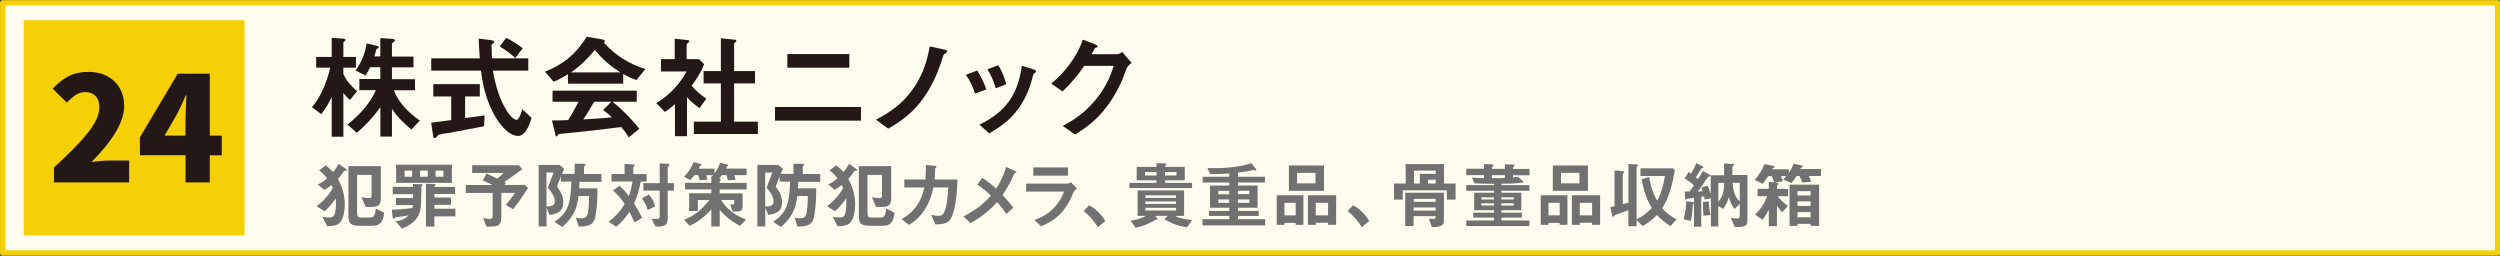 <?xml version="1.0" encoding="UTF-8"?>
<svg id="b" data-name="ZONE_LIST" xmlns="http://www.w3.org/2000/svg" viewBox="0 0 287.67 29.44">
  <rect x="0" y="0" width="287.67" height="29.44" fill="#333333" stroke="none"/>
  <defs>
    <style>
      .c {
        fill: #231815;
      }

      .d {
        fill: #fefcee;
        stroke: #f5d007;
        stroke-linecap: round;
        stroke-linejoin: round;
        stroke-width: .61px;
      }

      .e {
        fill: #727171;
      }

      .f {
        fill: #f5d007;
      }
    </style>
  </defs>
  <rect class="d" x=".31" y=".32" width="287.09" height="28.79"/>
  <rect class="f" x="2.73" y="2.33" width="25.41" height="24.76"/>
  <path class="c" d="M39.51,15.73h-1.34v-4.59c-.34.76-.69,1.33-1.2,1.99l-1.08-.79c1.03-1.15,1.77-3.06,2.11-4.55h-1.62v-1.24h1.79v-2.2l1.2.09c.16.01.38.04.38.16,0,.05-.04.12-.12.17s-.12.11-.12.15v1.63h1.45v1.24h-1.45v.72c.34.78.94,1.44,1.58,1.98l-.82,1.01c-.29-.24-.54-.51-.76-.82v5.04ZM43.76,6.51v-2.13l1.32.09c.18.01.36.05.36.17,0,.08-.07.12-.17.2-.09.07-.17.13-.17.21v1.46h2.48v1.24h-2.48v1.36h2.65v1.28h-2.41c.49,1.41,1.75,2.66,2.97,3.48l-.98,1.04c-.86-.75-1.6-1.42-2.23-2.39v3.2h-1.33v-3.39c-.73,1.04-1.74,2.15-2.72,2.95l-1.07-.95c1.27-.98,2.66-2.47,3.27-3.96h-1.9v-1.28h2.41v-1.36h-1.17c-.16.34-.33.66-.54.96l-1.13-.58c.69-.95,1.08-1.96,1.27-3.11l1.12.26c.17.04.28.08.28.17,0,.08-.03.11-.16.16-.09.04-.12.07-.13.12-.07.28-.13.5-.22.78h.7Z"/>
  <path class="c" d="M53.53,13.58c.75-.09,1.5-.2,2.24-.3l-.07,1.25c-1.28.25-2.56.49-3.84.73-.46.09-.84.09-1.33.24-.13.04-.18.12-.25.2-.09.12-.16.19-.25.19-.08,0-.16-.04-.17-.15l-.25-1.62c.76-.09,1.54-.2,2.31-.3v-2.72h-2.06v-1.42h5.35v1.42h-1.69v2.49ZM56.72,8.13c.28,1.65.76,3.39,1.71,4.8.2.29.65.86,1.03.86.29,0,.57-.99.63-1.23l1.07,1c-.17.67-.69,2.08-1.53,2.08-1.05,0-1.96-1.16-2.48-1.96-.67-1.07-1.15-2.29-1.45-3.51-.17-.67-.26-1.36-.36-2.04h-5.72v-1.42h5.59c-.05-.75-.12-1.5-.12-2.27l1.19.15c.36.04.59.09.59.26,0,.04-.03.09-.15.16-.15.08-.16.13-.16.25.01.41.04.94.05,1.45h4.18v1.42h-4.09ZM58.25,4.35c.67.34,1.31.74,1.9,1.2l-.86,1.13c-.53-.51-1.15-.94-1.78-1.33l.74-1Z"/>
  <path class="c" d="M69.4,4.56c.09.01.2.07.2.17,0,.05-.04.14-.12.17,1.24,1.41,2.99,2.52,4.79,3.04l-1.04,1.27c-.55-.18-1-.41-1.52-.7v1.12h-6.35v-1.08c-.57.34-1.03.59-1.65.86l-1-1.16c2.16-.86,3.57-2.04,4.81-4.02l1.89.33ZM65.37,13.83c.44-.69.83-1.4,1.2-2.12h-2.99v-1.28h9.69v1.28h-2.78c1.08.86,2.23,2.02,3.07,3.11l-1.2.99c-.25-.42-.55-.8-.87-1.19-1.7.22-3.39.41-5.09.59-.38.04-1.75.17-2.02.2-.12.01-.17.08-.21.17-.03.07-.07.13-.12.13s-.11-.05-.12-.12l-.42-1.73c.67,0,1.24-.01,1.86-.04ZM71.38,8.33c-1.24-.8-1.99-1.46-2.94-2.58-.88,1.08-1.6,1.77-2.73,2.58h5.67ZM68.36,11.71c-.38.69-.79,1.37-1.24,2.03,1.11-.05,2.2-.12,3.3-.25-.33-.3-.65-.57-1.03-.82l.95-.96h-1.98Z"/>
  <path class="c" d="M81.03,7.38c-.38.95-.84,1.67-1.45,2.49.55.63.99,1.01,1.7,1.48l-.79,1.09c-.54-.38-.99-.75-1.44-1.25v4.48h-1.38v-3.69c-.4.34-.71.61-1.16.9l-.99-1.01c1.49-.91,2.64-2.12,3.49-3.65h-2.95v-1.42h1.58v-2.35l1.53.17c.09.01.15.05.15.11,0,.08-.07.13-.15.2-.09.08-.16.16-.16.21v1.66h1.42l.59.59ZM84.58,4.57c.09.01.15.05.15.12s-.05.13-.11.17-.15.12-.15.18v3.14h2.41v1.42h-2.41v4.4h2.74v1.42h-7.37v-1.42h3.11v-4.4h-1.99v-1.42h1.99v-3.77l1.62.16Z"/>
  <path class="c" d="M99.07,13.88h-9.89v-1.57h9.89v1.57ZM97.73,7.79h-7.13v-1.57h7.13v1.57Z"/>
  <path class="c" d="M108.7,5.71c.17.04.29.11.29.21s-.09.16-.18.2c-.2.09-.21.12-.33.47-.54,1.73-1.2,3.26-2.18,4.63-1.12,1.61-2.41,2.61-4.09,3.59l-1.42-1.04c1.87-.96,3.31-2.06,4.48-3.85.95-1.46,1.41-2.89,1.71-4.58l1.71.37Z"/>
  <path class="c" d="M112.19,10.77c-.21-.73-.55-1.44-1.04-2.16l1.29-.5c.37.57.84,1.48,1.05,2.18l-1.31.49ZM118.92,7.99c.17.05.29.12.29.22s-.07.16-.17.2c-.07.03-.08.05-.12.13-.03.05-.05.13-.15.51-.32,1.29-.9,2.54-1.71,3.61-.9,1.2-1.95,1.94-3.24,2.69l-1.12-1c2.98-1.45,4.44-3.44,4.88-6.78l1.34.41ZM114.58,10.16c-.24-.84-.55-1.52-.96-2.19l1.25-.47c.41.66.71,1.38.92,2.19l-1.21.47Z"/>
  <path class="c" d="M130.2,7.26c-.5.33-.58.61-.79,1.21-.46,1.34-1.32,2.86-2.12,3.89-1.04,1.35-2.14,2.23-3.57,3.12l-1.44-.99c1.7-.88,2.98-1.91,4.13-3.44.83-1.12,1.33-2.15,1.74-3.47h-3.38c-.75,1.09-1.54,2.02-2.5,2.94l-1.31-.9c1.58-1.28,2.99-3.12,3.64-5.06l1.36.51c.11.04.34.16.34.28,0,.08-.11.12-.17.13-.16.04-.17.08-.26.26-.08.16-.15.29-.26.5h2.95c.18,0,.42-.14.58-.25l1.07,1.25Z"/>
  <path class="c" d="M6.21,19.27c1.73-1.58,3.04-2.91,3.91-4s1.31-2.06,1.31-2.91c0-.56-.14-.99-.43-1.3s-.69-.46-1.2-.46c-.39,0-.75.11-1.08.32-.33.21-.67.51-1.03.89l-1.63-1.61c.64-.67,1.27-1.16,1.9-1.47.63-.31,1.38-.46,2.24-.46.81,0,1.52.16,2.13.49.62.33,1.1.78,1.44,1.38.35.59.52,1.28.52,2.06,0,1.77-1.25,3.92-3.76,6.44.83-.11,1.51-.17,2.05-.17h2.28v2.52H6.21v-1.71Z"/>
  <path class="c" d="M21.35,20.98v-3.12h-5.25v-2.06l4.35-7.32h3.69v7.12h1.38v2.27h-1.38v3.12h-2.79ZM21.35,13.76c0-.48.02-1.19.07-2.13.02-.31.03-.53.03-.65h-.07c-.34.77-.67,1.49-1.01,2.15l-1.43,2.47h2.4v-1.83Z"/>
  <path class="e" d="M39.8,19.43c.05.03.11.08.11.14,0,.08-.08.08-.16.08-.17,0-.17.04-.34.29-.13.19-.37.47-.53.65.52.95.79,1.86.79,2.94,0,.57-.07,1.22-.33,1.74-.35.71-.97.74-1.69.76l-.56-1.08c.23.03.49.08.71.08.29,0,.55-.03.68-.32.14-.31.18-.97.18-1.33,0-.18,0-.36-.02-.55-.39.53-.79,1.05-1.28,1.48l-.92-.58c.75-.57,1.42-1.29,1.85-2.11-.05-.11-.1-.22-.16-.32-.28.22-.5.38-.81.55l-.76-.63c.44-.19.72-.39,1.08-.69-.29-.38-.54-.65-.92-.92l.77-.58c.34.26.55.45.84.78.26-.32.44-.59.63-.96l.84.59ZM41.11,24.55c0,.37.07.48.41.48h1.07c.34,0,.46-.13.55-.44.06-.19.08-.39.09-.6l.97.49c-.03.25-.07.56-.17.79-.28.63-.67.71-1.31.71h-1.26c-1.09,0-1.37-.21-1.37-1.17v-5.69h3.73v3.73c0,.74-.33.96-1.03.96h-.7l-.5-1.11c.22.03.65.09.86.09s.31-.06.31-.28v-2.38h-1.67v4.43Z"/>
  <path class="e" d="M48.42,21.18c.06,0,.2,0,.2.09,0,.04-.03.06-.06.09-.06.06-.08.08-.08.18,0,.66,0,1.33-.04,2-.04.87-.28,1.49-.96,2.07-.38.32-.78.53-1.25.69l-.7-.84c.6-.08,1.05-.23,1.48-.68-.55.1-.81.14-1.37.21-.14.02-.18.03-.28.12-.03.03-.06.07-.08.07-.08,0-.09-.12-.1-.18l-.1-.87c.8-.03,1.59-.08,2.38-.19.02-.12.03-.23.04-.34h-1.94v-.82h1.97v-.44h-2.34v-.84h2.33c0-.11,0-.23,0-.33l.9.03ZM45.58,18.95h6.42v2.09h-6.42v-2.09ZM47.43,20.34v-.71h-.87v.71h.87ZM49.22,20.34v-.71h-.88v.71h.88ZM49.92,21.18c.08,0,.21,0,.21.1,0,.02-.03.05-.07.08-.04.03-.08.07-.08.12v.03h2.38v.81h-2.38v.41h1.92v.84h-1.92v.45h2.42v.88h-2.42v1.17h-.97v-4.93l.9.03ZM51.02,20.34v-.71h-.9v.71h.9Z"/>
  <path class="e" d="M59.7,19.01l.39.46c-.68.52-1.37,1.01-2.08,1.48.07.03.12.06.21.11l-.19.22h2.37l.36.36c-.55.84-1.1,1.68-1.74,2.45l-.81-.52c.38-.45.73-.9,1.07-1.38h-1.59v2.79c0,.46-.08.73-.26.88-.26.22-.71.22-1.45.22l-.39-1c.22.05.55.12.78.12.26,0,.32-.2.32-.42v-2.58h-3.09v-.91h3.06c-.38-.22-.71-.36-1.12-.52l.44-.8c.41.19.8.36,1.22.58.29-.2.51-.39.76-.65h-3.63v-.88h5.4Z"/>
  <path class="e" d="M68.75,21.65c0,.78-.02,1.57-.11,2.36-.04.34-.11.91-.22,1.23-.29.8-1.1.82-1.82.83l-.34-1.01c.23.03.47.06.71.06.45,0,.63-.27.69-.69.08-.51.13-1.35.13-1.87h-1.22c-.1.74-.19,1.28-.55,1.96-.36.69-.77,1.09-1.33,1.6l-.9-.6c.76-.5,1.36-1.1,1.63-2,.24-.8.31-1.79.32-2.62h-1.2v-.6c-.15.39-.3.78-.45,1.17.43.6.73,1.03.73,1.8,0,1.07-.68,1.33-1.59,1.46l-.34-.84v2.17h-.91v-7.08h2.41l.53.44c-.09.19-.18.39-.25.59h1.46v-1.17h.8c.21,0,.44.03.44.13,0,.07-.04.1-.09.13-.04.02-.08.06-.08.12v.8h2.01v.91h-2.54c0,.24,0,.49-.02.74h2.11ZM62.88,23.76c.53,0,.96-.06.96-.59,0-.57-.38-1.06-.8-1.57l.66-1.75h-.82v3.91Z"/>
  <path class="e" d="M70.36,20.89v-.86h1.51v-1.17l.97.06c.13,0,.2.03.2.1,0,.04-.02.08-.09.13-.08.05-.08.06-.08.13v.75h1.53v.86h-.67c-.18.93-.38,1.68-.77,2.53.34.54.65,1.08.93,1.64l-.88.54c-.18-.42-.37-.83-.58-1.23-.47.71-.87,1.17-1.52,1.72l-.87-.57c.78-.63,1.33-1.18,1.84-2.05-.43-.63-.78-1.06-1.35-1.56l.75-.54c.44.39.72.72,1.07,1.18.25-.64.31-1.01.44-1.66h-2.41ZM74.67,22.37c.34.42.58.85.72,1.38l-.86.41c-.15-.5-.37-.91-.67-1.33l.81-.45ZM76.85,18.85c.08,0,.19.03.19.13,0,.06-.04.1-.13.18-.07.05-.08.08-.08.14v1.77h.72v.86h-.72v3.14c0,.94-.34.99-1.4,1.01l-.45-.91c.17.02.34.02.51.02.25,0,.42,0,.42-.32v-2.94h-1.88v-.86h1.88v-2.27l.94.05Z"/>
  <path class="e" d="M82.87,20.6s.06.04.06.08c0,.05-.03.08-.06.11-.02.03-.06.07-.06.11v.15h3.11v.75h-3.11v.45h2.64v1.54c0,.44-.29.56-.69.56h-.45l-.29-.85c.09.02.22.03.31.03.11,0,.16-.05.16-.16v-.36h-1.5c.64,1.11,1.68,1.8,2.85,2.25l-.7.73c-.86-.46-1.7-1.09-2.32-1.85v1.92h-.97v-1.98c-.67.81-1.54,1.45-2.49,1.91l-.65-.7c1.28-.5,2.07-1.23,2.93-2.28h-1.34v1.27h-1v-2.04h2.55v-.45h-3.02v-.75h3.02v-.55l-.07-.03c.11-.1.19-.19.29-.3h-.81c.08.18.11.32.13.51l-.88.08c-.04-.21-.09-.39-.17-.6h-.43c-.16.21-.29.37-.49.56l-.7-.37c.51-.55.81-1.01,1.1-1.69l.83.23c.06.02.08.04.08.08s-.03.06-.09.09c-.11.06-.12.07-.16.18-.03.06-.06.13-.08.18h1.82v.55c.28-.39.49-.76.63-1.23l.87.22s.08.03.08.08,0,.06-.07.08c-.06.02-.08.04-.11.11-.02.04-.06.13-.08.18h2.37v.75h-1.44c.08.18.12.34.17.55l-.9.04c-.03-.2-.08-.4-.15-.59h-.53c-.1.13-.18.24-.3.36l.12.07Z"/>
  <path class="e" d="M93.92,21.65c0,.78-.02,1.57-.11,2.36-.04.34-.11.91-.22,1.23-.29.8-1.1.82-1.82.83l-.34-1.01c.23.03.47.06.71.06.45,0,.63-.27.69-.69.08-.51.13-1.35.13-1.87h-1.22c-.1.74-.19,1.28-.55,1.96-.36.69-.77,1.09-1.33,1.6l-.9-.6c.76-.5,1.36-1.1,1.63-2,.24-.8.31-1.79.32-2.62h-1.2v-.6c-.15.39-.3.78-.45,1.17.43.6.73,1.03.73,1.8,0,1.07-.68,1.33-1.59,1.46l-.34-.84v2.17h-.91v-7.08h2.41l.53.44c-.09.19-.18.39-.25.59h1.46v-1.17h.8c.21,0,.44.03.44.13,0,.07-.04.1-.09.13-.04.02-.08.06-.08.12v.8h2.01v.91h-2.54c0,.24,0,.49-.02.74h2.11ZM88.05,23.76c.53,0,.96-.06.96-.59,0-.57-.38-1.06-.8-1.57l.66-1.75h-.82v3.91Z"/>
  <path class="e" d="M98.53,19.43c.05.03.11.08.11.14,0,.08-.08.08-.16.08-.17,0-.17.04-.34.29-.13.19-.37.47-.53.65.52.95.79,1.86.79,2.94,0,.57-.07,1.22-.33,1.74-.35.71-.97.74-1.69.76l-.56-1.08c.23.03.49.08.71.08.29,0,.55-.03.68-.32.14-.31.18-.97.18-1.33,0-.18,0-.36-.02-.55-.39.53-.79,1.05-1.28,1.48l-.92-.58c.75-.57,1.42-1.29,1.85-2.11-.05-.11-.1-.22-.16-.32-.28.22-.5.38-.81.55l-.76-.63c.44-.19.72-.39,1.08-.69-.29-.38-.54-.65-.92-.92l.77-.58c.34.26.55.45.84.78.26-.32.44-.59.63-.96l.84.59ZM99.84,24.55c0,.37.07.48.41.48h1.07c.34,0,.46-.13.55-.44.06-.19.08-.39.09-.6l.97.49c-.03.25-.07.56-.17.79-.28.63-.67.71-1.31.71h-1.26c-1.09,0-1.37-.21-1.37-1.17v-5.69h3.73v3.73c0,.74-.33.96-1.03.96h-.7l-.5-1.11c.22.03.65.09.86.09s.31-.06.31-.28v-2.38h-1.67v4.43Z"/>
  <path class="e" d="M110.17,20.65c-.02,1.08-.18,4.19-1.06,4.86-.39.29-1.01.3-1.48.31l-.48-1.08c.34.05.66.09.86.09.23,0,.38-.03.53-.24.42-.56.55-2.3.58-3.02h-1.72c-.35,1.82-1.23,3.37-2.81,4.31l-.85-.67c1.41-.76,2.32-2.03,2.62-3.64h-2.3v-.92h2.43c.03-.39.05-.78.05-1.17,0-.13,0-.28,0-.49l.99.08c.16.02.23.02.23.11,0,.04-.03.08-.08.13-.08.08-.08.08-.08.34,0,.34-.03.74-.06,1.01h2.64Z"/>
  <path class="e" d="M112.45,21.25l.57-.78c.47.29,1.11.77,1.6,1.23.39-.55.92-1.61,1.14-2.49l1,.44c.14.07.2.1.2.16,0,.05-.04.08-.13.1-.1.02-.13.05-.29.45-.29.66-.77,1.48-1.18,2.09.32.33.92,1.01,1.24,1.43l-.79.75c-.34-.51-.8-1.09-1.07-1.38-.97,1.09-2.11,1.89-3.05,2.43l-.83-.78c1.3-.67,2.21-1.3,3.16-2.39-.47-.49-1-.89-1.57-1.25Z"/>
  <path class="e" d="M119.01,25.32c.94-.34,1.66-.75,2.35-1.49.5-.54.82-1.08,1.07-1.78h-4.36v-.92h4.76c.13,0,.3-.09.41-.16l.68.72c-.36.3-.44.49-.51.69-.35.93-.97,1.81-1.5,2.34-.65.62-1.3.97-2.11,1.32l-.78-.72ZM122.89,20.21h-3.99v-.95h3.99v.95Z"/>
  <path class="e" d="M126.32,26.14c-.43-.72-.97-1.33-1.62-1.86l.63-.66c.8.46,1.39,1.02,1.86,1.82l-.87.7Z"/>
  <path class="e" d="M134.06,18.82c.06,0,.18,0,.18.09,0,.03-.03.07-.11.13-.04.03-.07.08-.07.11v.06h2.27v1.54h-2.27v.29h3.11v.6h-7.21v-.6h3.11v-.29h-2.27v-1.54h2.27v-.43l.98.03ZM133.13,25.06c.05.05.08.09.08.13,0,.06-.09.08-.16.08-.05,0-.07,0-.11.03-.73.45-1.44.74-2.27.9l-.57-.81c.61-.1,1.23-.24,1.77-.55h-.97v-2.93h5.35v2.93h-1.07c.63.31,1.31.41,2,.48l-.59.84c-.93-.15-1.82-.42-2.61-.96l.41-.36h-1.49l.23.22ZM133.08,19.8h-1.32v.39h1.32v-.39ZM135.33,22.77v-.29h-3.53v.29h3.53ZM135.33,23.47v-.29h-3.53v.29h3.53ZM135.33,24.22v-.31h-3.53v.31h3.53ZM135.38,20.19v-.39h-1.32v.39h1.32Z"/>
  <path class="e" d="M144.48,19.4c.06.08.09.13.09.17,0,.04-.05.05-.08.05-.02,0-.06,0-.11-.03-.06-.02-.1-.02-.14-.02-.05,0-.14.02-.38.07-.12.03-.24.05-.39.08-.23.04-.72.11-1.02.14v.48h3.11v.66h-3.11v.35h2.26v2.55h-2.26v.37h2.39v.58h-2.39v.37h3.13v.72h-7.21v-.72h3.08v-.37h-2.34v-.58h2.34v-.37h-2.22v-2.55h2.22v-.35h-3.06v-.66h3.06v-.38c-.73.05-1.45.08-2.18.08l-.34-.71c.23,0,.48.02.71.02,1.44,0,2.98-.13,4.35-.57l.5.63ZM141.44,22.35v-.39h-1.25v.39h1.25ZM141.44,23.34v-.39h-1.25v.39h1.25ZM143.76,21.95h-1.32v.39h1.32v-.39ZM143.76,22.95h-1.32v.39h1.32v-.39Z"/>
  <path class="e" d="M146.91,22.47h3.07v3.4h-.89v-.22h-1.29v.22h-.89v-3.4ZM147.8,23.34v1.44h1.29v-1.44h-1.29ZM148.31,21.96v-2.92h4.04v2.92h-4.04ZM149.25,21.1h2.12v-1.21h-2.12v1.21ZM150.5,22.47h3.25v3.4h-.92v-.24h-1.42v.24h-.91v-3.4ZM151.4,23.34v1.44h1.42v-1.44h-1.42Z"/>
  <path class="e" d="M156.69,26.14c-.43-.72-.97-1.33-1.62-1.86l.63-.66c.8.46,1.39,1.02,1.86,1.82l-.87.7Z"/>
  <path class="e" d="M167.49,21.12v1.85h-1v-1.07h-5.08v1.07h-1v-1.85h1.34v-2.24h4.41v2.24h1.33ZM164.42,25.17c.16.02.31.03.47.03s.3,0,.3-.2v-.13h-2.53v1.14h-.96v-3.83h4.45v3.25c0,.66-.76.7-1.39.71l-.34-.97ZM165.2,23.22v-.34h-2.53v.34h2.53ZM165.2,24.23v-.36h-2.53v.36h2.53ZM163.38,20.01h1.83v-.38h-2.5v1.49h.67v-1.11ZM165.21,21.12v-.44h-.89v.44h.89Z"/>
  <path class="e" d="M175.2,20.8s.1.11.1.17c0,.04-.03.05-.1.05h-.1c-.05,0-.14,0-.19.02-.73.09-1.42.09-2.14.1v.16h3.22v.65h-3.22v.23h2.29v2.01h-2.29v.28h2.35v.57h-2.35v.33h3.21v.64h-7.26v-.64h3.2v-.33h-2.39v-.57h2.39v-.28h-2.29v-2.01h2.29v-.23h-3.21v-.65h3.21v-.15c-.75,0-1.5-.02-2.25-.05l-.29-.66c.46.03.92.05,1.38.06v-.35h-2.04v-.73h2.04v-.54l.82.03c.08,0,.27,0,.27.12,0,.06-.03.08-.09.13-.02.02-.08.05-.08.09v.18h1.49v-.52l.86.02c.08,0,.25,0,.25.13,0,.06-.04.08-.09.12-.04.03-.09.06-.09.11v.15h1.9v.73h-1.9v.25c.19-.02.38-.05.56-.08l.55.49ZM171.91,22.95v-.24h-1.45v.24h1.45ZM171.91,23.65v-.26h-1.45v.26h1.45ZM171.67,20.5c.5,0,.99,0,1.49-.02v-.33h-1.49v.35ZM174.19,22.71h-1.43v.24h1.43v-.24ZM174.19,23.39h-1.43v.26h1.43v-.26Z"/>
  <path class="e" d="M177.29,22.47h3.07v3.4h-.89v-.22h-1.29v.22h-.89v-3.4ZM178.18,23.34v1.44h1.29v-1.44h-1.29ZM178.68,21.96v-2.92h4.04v2.92h-4.04ZM179.62,21.1h2.12v-1.21h-2.12v1.21ZM180.87,22.47h3.25v3.4h-.92v-.24h-1.42v.24h-.91v-3.4ZM181.78,23.34v1.44h1.42v-1.44h-1.42Z"/>
  <path class="e" d="M188.31,18.92c.16,0,.19.04.19.08s-.03.08-.1.14c-.08.07-.08.1-.08.15v5.97c.71-.39,1.2-.75,1.75-1.33-.67-1.12-.93-2.03-1.17-3.3l.86-.27c.19,1.07.39,1.77.92,2.74.52-.96.73-1.78.9-2.85h-2.81v-.88h3.73l.22.24c-.29,1.62-.6,2.94-1.45,4.36.52.59.96.91,1.65,1.27l-.72.78c-.65-.45-.99-.69-1.54-1.28-.55.57-.96.86-1.64,1.28l-.7-.7v.71h-.95v-1.85c-.5.19-1.01.38-1.49.54-.09.03-.12.05-.15.13-.03.06-.07.11-.12.11-.08,0-.09-.06-.13-.27l-.18-.85c.16-.04.32-.08.48-.12v-4.11l.75.06c.2.02.36.05.36.12,0,.04-.02.08-.09.14-.06.05-.07.08-.07.12v3.44c.22-.06.44-.12.65-.17v-4.45l.94.05Z"/>
  <path class="e" d="M194.74,23.24c.07,0,.18.02.18.11,0,.03,0,.05-.04.08-.06.06-.07.08-.08.13,0,.04-.09.91-.1,1.02-.02.31-.06.54-.13.84l-.84-.18c.18-.68.28-1.38.3-2.09l.7.09ZM199.26,18.83c.13,0,.28.03.28.13,0,.06-.03.08-.08.1-.09.05-.12.1-.12.29v.79h1.73v5.24c0,.24-.03.5-.28.61-.22.1-.46.13-.7.13-.16,0-.31,0-.46,0l-.48-1.04c.21.03.55.07.75.07s.29-.12.29-.32v-1.38l-.59.6c-.31-.39-.55-.91-.68-1.38-.14.55-.32.92-.65,1.38l-.55-.34v2.35h-.85v-3.23l-.71.13c-.03-.12-.05-.24-.08-.36-.11.02-.21.03-.32.05v3.44h-.84v-3.32c-.29.03-.42.05-.57.07-.15.02-.19.03-.25.08-.03.03-.08.06-.11.06-.08,0-.08-.09-.09-.2l-.05-.74c.14,0,.41,0,.56,0,.18-.23.34-.47.5-.71-.24-.25-.75-.62-1.06-.81l.46-.73c.1.05.19.12.29.18.23-.39.43-.79.61-1.2l.62.33c.07.03.17.09.17.18,0,.05-.07.07-.12.07-.08,0-.11,0-.22.22-.11.2-.39.63-.52.82.08.07.17.14.25.22.19-.3.38-.6.55-.92l.73.38c.06.03.15.09.15.16,0,.06-.07.08-.12.08-.13,0-.18.06-.59.68-.18.29-.53.76-.75,1.05.18,0,.36-.02.55-.03-.04-.15-.08-.29-.13-.43l.71-.22c.14.31.25.64.36.96v-2.15h1.54c0-.45,0-.91,0-1.36l.83.05ZM196.62,23.18c.02.56.08,1.02.21,1.56l-.8.08c-.05-.37-.08-.74-.08-1.12,0-.15,0-.3.02-.45l.65-.08ZM197.73,21.04v2.19c.58-.75.63-1.28.68-2.19h-.68ZM199.37,21.04c.04.73.22,1.64.82,2.12v-2.12h-.82Z"/>
  <path class="e" d="M204.47,21.02c.06,0,.18.05.18.12,0,.06-.06.1-.12.14-.02.02-.05.04-.05.06v.39h1.28v.85h-1.21c.3.4.76.83,1.17,1.12l-.65.73c-.22-.23-.42-.5-.6-.76v2.36h-.94v-1.9c-.21.42-.43.79-.72,1.15l-.86-.59c.63-.59,1.11-1.29,1.38-2.11h-1.09v-.85h1.29v-.81l.6.06c-.06-.24-.14-.5-.27-.71h-.4c-.19.31-.4.6-.64.88l-.92-.46c.49-.5.88-1.15,1.14-1.8l.98.19c.08.02.17.03.17.12,0,.06-.04.09-.13.14-.04.03-.1.06-.12.09l-.02.05h1.92v.41c.23-.35.4-.66.55-1.05l.89.19c.07.02.16.04.16.11s-.07.09-.12.12c-.05.02-.1.05-.12.09l-.04.1h2.37v.8h-1.39c.11.21.19.44.25.68l-1.02.07c-.08-.26-.18-.52-.32-.75h-.31c-.18.29-.36.54-.6.81l-.96-.4c.16-.13.24-.23.38-.39h-.63c.08.18.18.4.21.6l-.92.12.25.03ZM205.91,21.25h3.41v4.74h-.97v-.23h-1.51v.23h-.92v-4.74ZM206.83,22.49h1.51v-.5h-1.51v.5ZM206.83,23.7h1.51v-.53h-1.51v.53ZM206.83,25h1.51v-.59h-1.51v.59Z"/>
</svg>